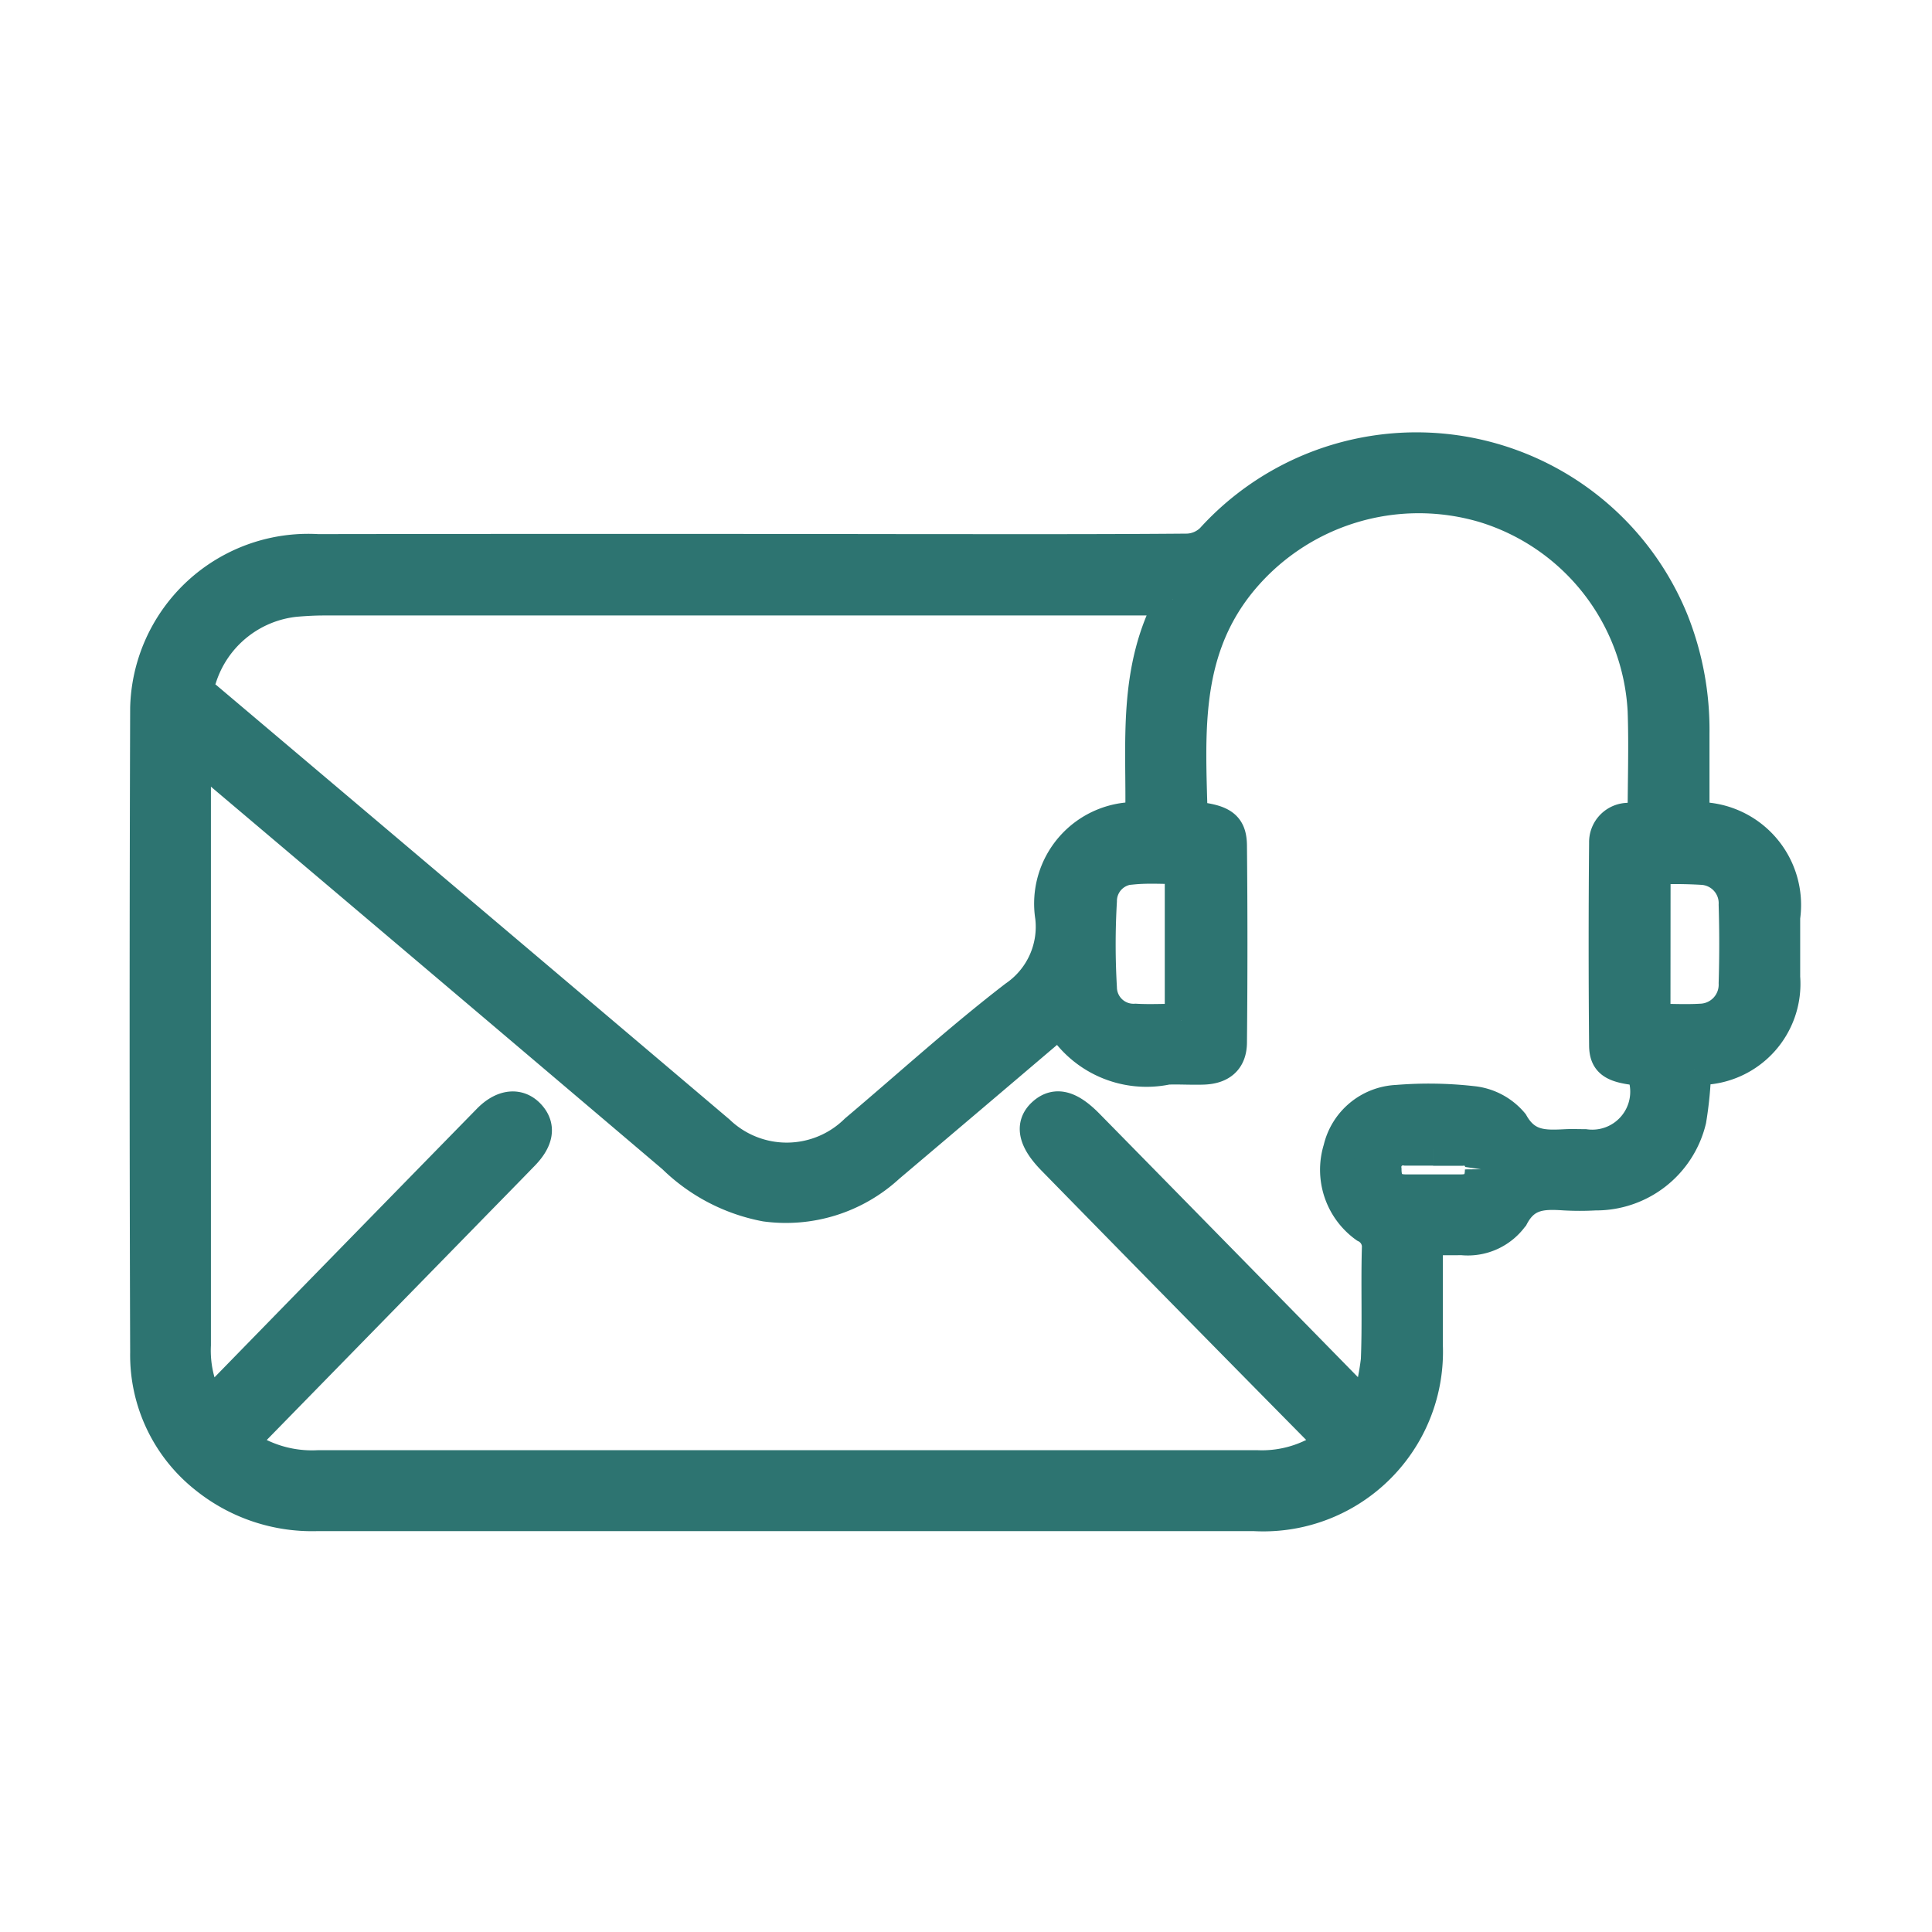 <svg data-name="Component 2019 – 1" xmlns="http://www.w3.org/2000/svg" width="35" height="35" viewBox="0 0 35 35"><defs><clipPath id="a"><path data-name="Rectangle 7880" fill="#2d7471" stroke="#2d7471" stroke-width=".6" d="M0 0h32.781v22.428H0z"/></clipPath></defs><g data-name="Group 42356"><g data-name="Group 42245" transform="translate(1.089 6.572)" clip-path="url(#a)"><path data-name="Path 96208" d="M29.611 12.807a6.834 6.834 0 0 1-.088.909 1.747 1.747 0 0 1-1.714 1.34 5.025 5.025 0 0 1-.556 0c-.384-.025-.716-.025-.943.4a.993.993 0 0 1-.919.41c-.2.005-.406 0-.641 0v1.942a2.954 2.954 0 0 1-3.114 3.058H4.646a3.068 3.068 0 0 1-2-.672 2.818 2.818 0 0 1-1.077-2.262q-.019-5.841 0-11.681a2.927 2.927 0 0 1 3.1-2.847q5.421-.008 10.843 0c1.637 0 3.275.005 4.912-.009a.666.666 0 0 0 .442-.192 5 5 0 0 1 8.332 1.462 5.333 5.333 0 0 1 .382 2.049v1.493c.04.029.054.049.072.051a1.565 1.565 0 0 1 1.571 1.79v1.082a1.532 1.532 0 0 1-1.506 1.653.981.981 0 0 0-.105.024M3.265 19.575a2.183 2.183 0 0 0 1.421.424h16.987a2.108 2.108 0 0 0 1.449-.486 1.942 1.942 0 0 1-.344-.219q-2.4-2.431-4.785-4.869c-.338-.345-.4-.613-.176-.815s.473-.125.794.2q2.381 2.424 4.759 4.851a1.64 1.64 0 0 1 .183.285l.14-.058a4.872 4.872 0 0 0 .171-.82c.027-.669 0-1.339.018-2.008a.414.414 0 0 0-.231-.415 1.262 1.262 0 0 1-.469-1.4 1.117 1.117 0 0 1 1.041-.863 7.011 7.011 0 0 1 1.354.02 1.08 1.08 0 0 1 .727.382c.247.436.592.42.98.4.113-.005.226 0 .34 0a.988.988 0 0 0 1.034-1.383c-.5-.048-.655-.127-.659-.431a204.746 204.746 0 0 1 0-3.676.412.412 0 0 1 .409-.422c.089-.013.18-.012.289-.018 0-.663.023-1.309 0-1.954a4.1 4.1 0 0 0-2.89-3.7A4.179 4.179 0 0 0 21.345 4c-1.015 1.28-.892 2.764-.856 4.242.556.054.709.148.712.511q.017 1.776 0 3.553c0 .315-.177.461-.494.471-.216.007-.433-.008-.649 0a1.81 1.81 0 0 1-1.939-.855c-.1.079-.169.135-.238.194q-1.442 1.227-2.878 2.442a2.735 2.735 0 0 1-2.222.7 3.244 3.244 0 0 1-1.668-.871Q6.899 10.809 2.677 7.24c-.066-.056-.138-.1-.245-.181v10.737a2.079 2.079 0 0 0 .285 1.153c.1-.127.169-.231.255-.319q2.394-2.455 4.792-4.906c.258-.264.534-.294.725-.092s.153.437-.1.7c-.344.355-.691.707-1.036 1.061l-4.088 4.182M20.158 4.278H4.779c-.175 0-.35.01-.524.025a2.031 2.031 0 0 0-1.717 1.399.291.291 0 0 0 .1.368q4.647 3.927 9.288 7.861a1.79 1.79 0 0 0 2.493-.018c.96-.81 1.89-1.658 2.884-2.423a1.541 1.541 0 0 0 .661-1.452 1.541 1.541 0 0 1 1.569-1.78c.017 0 .031-.022.063-.045.026-1.305-.15-2.65.563-3.932m.153 7.634v-2.77c-.3 0-.59-.021-.873.006a.6.6 0 0 0-.594.6 13.572 13.572 0 0 0 0 1.571.6.6 0 0 0 .635.589c.266.015.533 0 .827 0m8.566 0c.3 0 .572.016.846 0a.645.645 0 0 0 .627-.673q.021-.708 0-1.417a.633.633 0 0 0-.6-.663 8.593 8.593 0 0 0-.871-.006Zm-4 2.334h-.491a.329.329 0 0 0-.381.372c0 .243.112.386.371.386h1.013c.262 0 .366-.149.364-.391a.32.32 0 0 0-.354-.365h-.522" fill="#2d7471" stroke="#2d7471" stroke-width=".6"/></g></g><rect data-name="Rectangle 7956" width="35" height="35" rx="5" fill="none"/></svg>